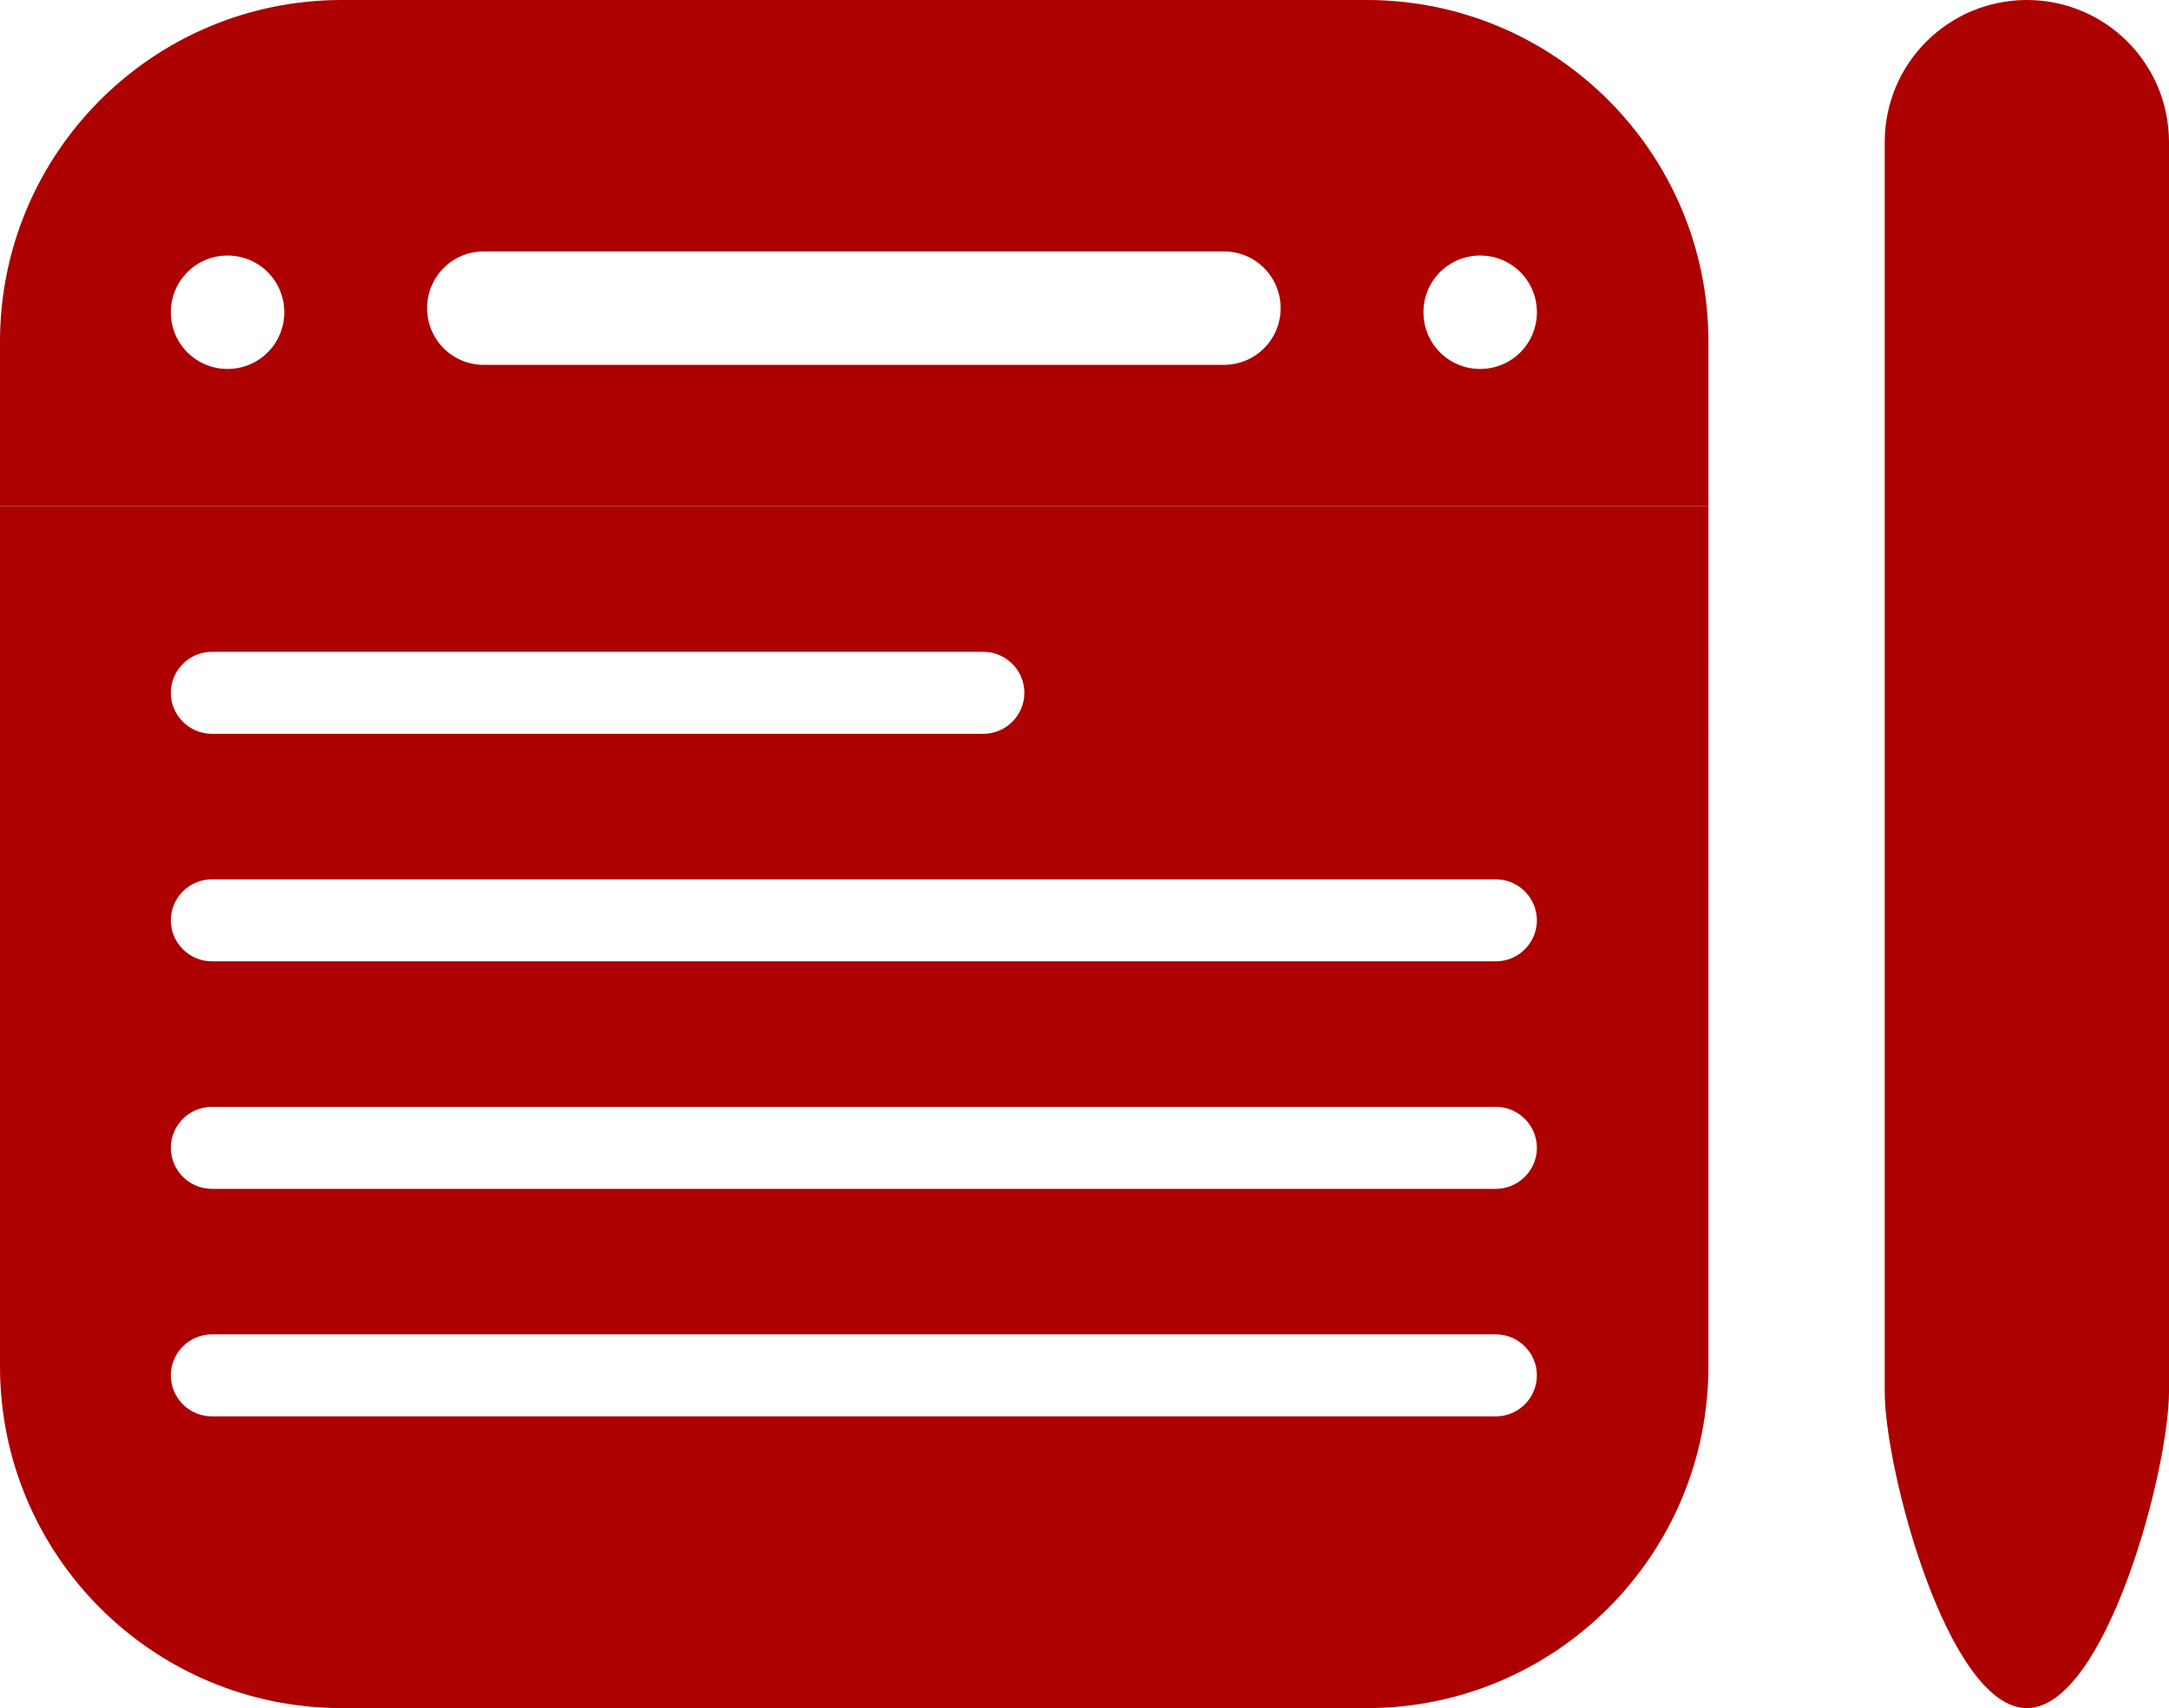 <?xml version="1.0" encoding="UTF-8"?> <svg xmlns="http://www.w3.org/2000/svg" id="_Слой_2" data-name="Слой 2" viewBox="0 0 31.74 25"><defs><style> .cls-1 { fill: #ad0000; } </style></defs><g id="_Слой" data-name="Слой"><g><path class="cls-1" d="m0,20c0,2.76,2.24,5,5,5h15c2.76,0,5-2.24,5-5V7.41H0v12.59Zm3.1-10.46h11.29c.33,0,.6.27.6.6s-.27.6-.6.6H3.1c-.33,0-.6-.27-.6-.6s.27-.6.6-.6Zm0,3.33h18.79c.33,0,.6.27.6.6s-.27.6-.6.6H3.1c-.33,0-.6-.27-.6-.6s.27-.6.6-.6Zm0,3.33h18.79c.33,0,.6.27.6.6s-.27.6-.6.6H3.1c-.33,0-.6-.27-.6-.6s.27-.6.6-.6Zm0,3.33h18.79c.33,0,.6.27.6.6s-.27.6-.6.6H3.1c-.33,0-.6-.27-.6-.6s.27-.6.6-.6Z"></path><g><path class="cls-1" d="m29.66,0c-1.15,0-2.08.93-2.08,2.08v18.29c0,1.15.93,4.63,2.08,4.63s2.08-3.48,2.08-4.63V2.08c0-1.15-.93-2.08-2.08-2.08Z"></path><path class="cls-1" d="m20,0H5C2.24,0,0,2.24,0,5v2.41h25v-2.41c0-2.76-2.24-5-5-5ZM3.33,5.4c-.46,0-.83-.37-.83-.83s.37-.83.83-.83.83.37.83.83-.37.83-.83.83Zm14.58-.06H7.08c-.46,0-.83-.37-.83-.83s.37-.83.83-.83h10.83c.46,0,.83.37.83.83s-.37.83-.83.83Zm3.75.06c-.46,0-.83-.37-.83-.83s.37-.83.83-.83.83.37.83.83-.37.83-.83.83Z"></path></g></g></g></svg> 